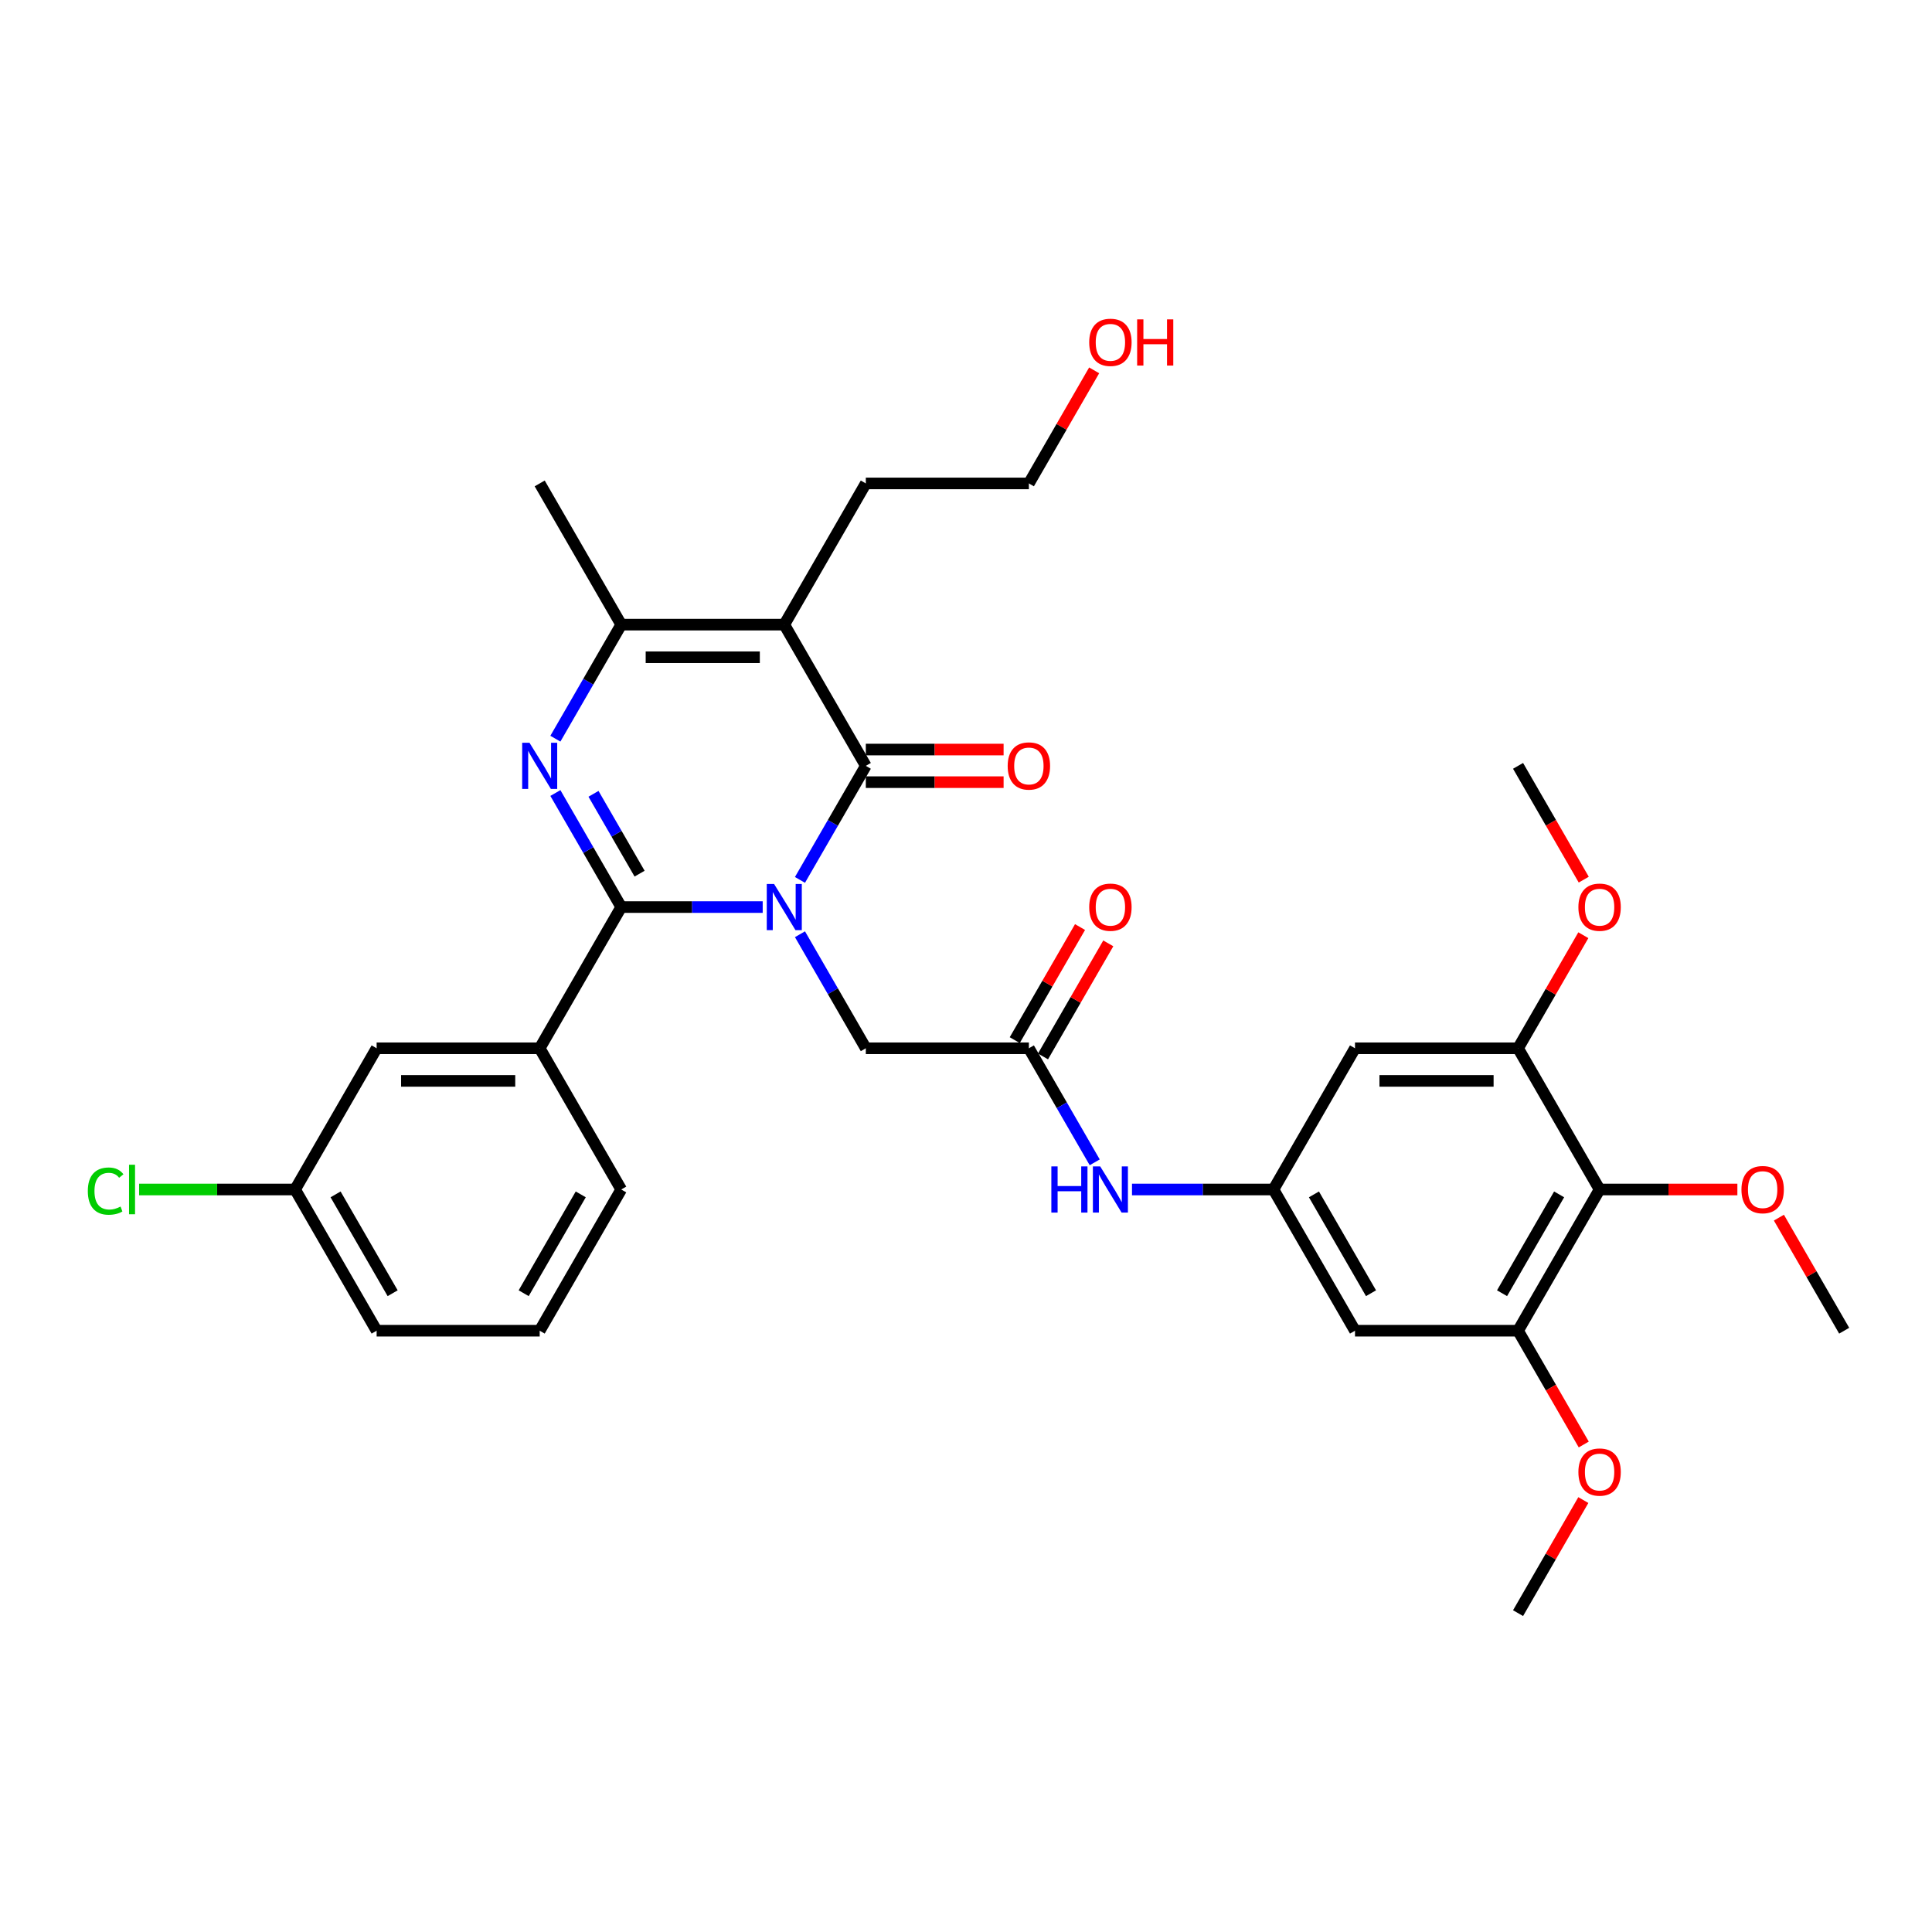 <?xml version='1.0' encoding='iso-8859-1'?>
<svg version='1.1' baseProfile='full'
              xmlns='http://www.w3.org/2000/svg'
                      xmlns:rdkit='http://www.rdkit.org/xml'
                      xmlns:xlink='http://www.w3.org/1999/xlink'
                  xml:space='preserve'
width='1000px' height='1000px' viewBox='0 0 1000 1000'>
<!-- END OF HEADER -->
<rect style='opacity:1.0;fill:#FFFFFF;stroke:none' width='1000' height='1000' x='0' y='0'> </rect>
<path class='bond-0' d='M 394.77,469.497 L 358.157,469.497' style='fill:none;fill-rule:evenodd;stroke:#0000FF;stroke-width:6px;stroke-linecap:butt;stroke-linejoin:miter;stroke-opacity:1' />
<path class='bond-0' d='M 358.157,469.497 L 321.544,469.497' style='fill:none;fill-rule:evenodd;stroke:#000000;stroke-width:6px;stroke-linecap:butt;stroke-linejoin:miter;stroke-opacity:1' />
<path class='bond-1' d='M 414.063,455.436 L 431.104,425.92' style='fill:none;fill-rule:evenodd;stroke:#0000FF;stroke-width:6px;stroke-linecap:butt;stroke-linejoin:miter;stroke-opacity:1' />
<path class='bond-1' d='M 431.104,425.92 L 448.145,396.404' style='fill:none;fill-rule:evenodd;stroke:#000000;stroke-width:6px;stroke-linecap:butt;stroke-linejoin:miter;stroke-opacity:1' />
<path class='bond-7' d='M 414.063,483.558 L 431.104,513.074' style='fill:none;fill-rule:evenodd;stroke:#0000FF;stroke-width:6px;stroke-linecap:butt;stroke-linejoin:miter;stroke-opacity:1' />
<path class='bond-7' d='M 431.104,513.074 L 448.145,542.589' style='fill:none;fill-rule:evenodd;stroke:#000000;stroke-width:6px;stroke-linecap:butt;stroke-linejoin:miter;stroke-opacity:1' />
<path class='bond-2' d='M 321.544,469.497 L 304.503,439.981' style='fill:none;fill-rule:evenodd;stroke:#000000;stroke-width:6px;stroke-linecap:butt;stroke-linejoin:miter;stroke-opacity:1' />
<path class='bond-2' d='M 304.503,439.981 L 287.462,410.465' style='fill:none;fill-rule:evenodd;stroke:#0000FF;stroke-width:6px;stroke-linecap:butt;stroke-linejoin:miter;stroke-opacity:1' />
<path class='bond-2' d='M 331.051,452.202 L 319.122,431.541' style='fill:none;fill-rule:evenodd;stroke:#000000;stroke-width:6px;stroke-linecap:butt;stroke-linejoin:miter;stroke-opacity:1' />
<path class='bond-2' d='M 319.122,431.541 L 307.193,410.88' style='fill:none;fill-rule:evenodd;stroke:#0000FF;stroke-width:6px;stroke-linecap:butt;stroke-linejoin:miter;stroke-opacity:1' />
<path class='bond-6' d='M 321.544,469.497 L 279.344,542.589' style='fill:none;fill-rule:evenodd;stroke:#000000;stroke-width:6px;stroke-linecap:butt;stroke-linejoin:miter;stroke-opacity:1' />
<path class='bond-3' d='M 448.145,396.404 L 405.944,323.311' style='fill:none;fill-rule:evenodd;stroke:#000000;stroke-width:6px;stroke-linecap:butt;stroke-linejoin:miter;stroke-opacity:1' />
<path class='bond-15' d='M 448.145,404.844 L 483.804,404.844' style='fill:none;fill-rule:evenodd;stroke:#000000;stroke-width:6px;stroke-linecap:butt;stroke-linejoin:miter;stroke-opacity:1' />
<path class='bond-15' d='M 483.804,404.844 L 519.463,404.844' style='fill:none;fill-rule:evenodd;stroke:#FF0000;stroke-width:6px;stroke-linecap:butt;stroke-linejoin:miter;stroke-opacity:1' />
<path class='bond-15' d='M 448.145,387.964 L 483.804,387.964' style='fill:none;fill-rule:evenodd;stroke:#000000;stroke-width:6px;stroke-linecap:butt;stroke-linejoin:miter;stroke-opacity:1' />
<path class='bond-15' d='M 483.804,387.964 L 519.463,387.964' style='fill:none;fill-rule:evenodd;stroke:#FF0000;stroke-width:6px;stroke-linecap:butt;stroke-linejoin:miter;stroke-opacity:1' />
<path class='bond-33' d='M 287.462,382.343 L 304.503,352.827' style='fill:none;fill-rule:evenodd;stroke:#0000FF;stroke-width:6px;stroke-linecap:butt;stroke-linejoin:miter;stroke-opacity:1' />
<path class='bond-33' d='M 304.503,352.827 L 321.544,323.311' style='fill:none;fill-rule:evenodd;stroke:#000000;stroke-width:6px;stroke-linecap:butt;stroke-linejoin:miter;stroke-opacity:1' />
<path class='bond-4' d='M 405.944,323.311 L 321.544,323.311' style='fill:none;fill-rule:evenodd;stroke:#000000;stroke-width:6px;stroke-linecap:butt;stroke-linejoin:miter;stroke-opacity:1' />
<path class='bond-4' d='M 393.284,340.191 L 334.204,340.191' style='fill:none;fill-rule:evenodd;stroke:#000000;stroke-width:6px;stroke-linecap:butt;stroke-linejoin:miter;stroke-opacity:1' />
<path class='bond-18' d='M 405.944,323.311 L 448.145,250.219' style='fill:none;fill-rule:evenodd;stroke:#000000;stroke-width:6px;stroke-linecap:butt;stroke-linejoin:miter;stroke-opacity:1' />
<path class='bond-23' d='M 321.544,323.311 L 279.344,250.219' style='fill:none;fill-rule:evenodd;stroke:#000000;stroke-width:6px;stroke-linecap:butt;stroke-linejoin:miter;stroke-opacity:1' />
<path class='bond-5' d='M 827.945,615.682 L 785.745,688.775' style='fill:none;fill-rule:evenodd;stroke:#000000;stroke-width:6px;stroke-linecap:butt;stroke-linejoin:miter;stroke-opacity:1' />
<path class='bond-5' d='M 806.997,618.206 L 777.457,669.371' style='fill:none;fill-rule:evenodd;stroke:#000000;stroke-width:6px;stroke-linecap:butt;stroke-linejoin:miter;stroke-opacity:1' />
<path class='bond-19' d='M 827.945,615.682 L 863.604,615.682' style='fill:none;fill-rule:evenodd;stroke:#000000;stroke-width:6px;stroke-linecap:butt;stroke-linejoin:miter;stroke-opacity:1' />
<path class='bond-19' d='M 863.604,615.682 L 899.263,615.682' style='fill:none;fill-rule:evenodd;stroke:#FF0000;stroke-width:6px;stroke-linecap:butt;stroke-linejoin:miter;stroke-opacity:1' />
<path class='bond-35' d='M 827.945,615.682 L 785.745,542.589' style='fill:none;fill-rule:evenodd;stroke:#000000;stroke-width:6px;stroke-linecap:butt;stroke-linejoin:miter;stroke-opacity:1' />
<path class='bond-16' d='M 279.344,542.589 L 194.944,542.589' style='fill:none;fill-rule:evenodd;stroke:#000000;stroke-width:6px;stroke-linecap:butt;stroke-linejoin:miter;stroke-opacity:1' />
<path class='bond-16' d='M 266.684,559.469 L 207.604,559.469' style='fill:none;fill-rule:evenodd;stroke:#000000;stroke-width:6px;stroke-linecap:butt;stroke-linejoin:miter;stroke-opacity:1' />
<path class='bond-25' d='M 279.344,542.589 L 321.544,615.682' style='fill:none;fill-rule:evenodd;stroke:#000000;stroke-width:6px;stroke-linecap:butt;stroke-linejoin:miter;stroke-opacity:1' />
<path class='bond-10' d='M 448.145,542.589 L 532.545,542.589' style='fill:none;fill-rule:evenodd;stroke:#000000;stroke-width:6px;stroke-linecap:butt;stroke-linejoin:miter;stroke-opacity:1' />
<path class='bond-8' d='M 785.745,542.589 L 701.345,542.589' style='fill:none;fill-rule:evenodd;stroke:#000000;stroke-width:6px;stroke-linecap:butt;stroke-linejoin:miter;stroke-opacity:1' />
<path class='bond-8' d='M 773.085,559.469 L 714.005,559.469' style='fill:none;fill-rule:evenodd;stroke:#000000;stroke-width:6px;stroke-linecap:butt;stroke-linejoin:miter;stroke-opacity:1' />
<path class='bond-22' d='M 785.745,542.589 L 802.64,513.327' style='fill:none;fill-rule:evenodd;stroke:#000000;stroke-width:6px;stroke-linecap:butt;stroke-linejoin:miter;stroke-opacity:1' />
<path class='bond-22' d='M 802.64,513.327 L 819.535,484.064' style='fill:none;fill-rule:evenodd;stroke:#FF0000;stroke-width:6px;stroke-linecap:butt;stroke-linejoin:miter;stroke-opacity:1' />
<path class='bond-9' d='M 785.745,688.775 L 701.345,688.775' style='fill:none;fill-rule:evenodd;stroke:#000000;stroke-width:6px;stroke-linecap:butt;stroke-linejoin:miter;stroke-opacity:1' />
<path class='bond-21' d='M 785.745,688.775 L 802.747,718.223' style='fill:none;fill-rule:evenodd;stroke:#000000;stroke-width:6px;stroke-linecap:butt;stroke-linejoin:miter;stroke-opacity:1' />
<path class='bond-21' d='M 802.747,718.223 L 819.749,747.671' style='fill:none;fill-rule:evenodd;stroke:#FF0000;stroke-width:6px;stroke-linecap:butt;stroke-linejoin:miter;stroke-opacity:1' />
<path class='bond-14' d='M 532.545,542.589 L 549.586,572.105' style='fill:none;fill-rule:evenodd;stroke:#000000;stroke-width:6px;stroke-linecap:butt;stroke-linejoin:miter;stroke-opacity:1' />
<path class='bond-14' d='M 549.586,572.105 L 566.627,601.621' style='fill:none;fill-rule:evenodd;stroke:#0000FF;stroke-width:6px;stroke-linecap:butt;stroke-linejoin:miter;stroke-opacity:1' />
<path class='bond-17' d='M 539.854,546.809 L 556.749,517.547' style='fill:none;fill-rule:evenodd;stroke:#000000;stroke-width:6px;stroke-linecap:butt;stroke-linejoin:miter;stroke-opacity:1' />
<path class='bond-17' d='M 556.749,517.547 L 573.644,488.284' style='fill:none;fill-rule:evenodd;stroke:#FF0000;stroke-width:6px;stroke-linecap:butt;stroke-linejoin:miter;stroke-opacity:1' />
<path class='bond-17' d='M 525.235,538.369 L 542.13,509.107' style='fill:none;fill-rule:evenodd;stroke:#000000;stroke-width:6px;stroke-linecap:butt;stroke-linejoin:miter;stroke-opacity:1' />
<path class='bond-17' d='M 542.13,509.107 L 559.025,479.844' style='fill:none;fill-rule:evenodd;stroke:#FF0000;stroke-width:6px;stroke-linecap:butt;stroke-linejoin:miter;stroke-opacity:1' />
<path class='bond-11' d='M 659.145,615.682 L 622.532,615.682' style='fill:none;fill-rule:evenodd;stroke:#000000;stroke-width:6px;stroke-linecap:butt;stroke-linejoin:miter;stroke-opacity:1' />
<path class='bond-11' d='M 622.532,615.682 L 585.919,615.682' style='fill:none;fill-rule:evenodd;stroke:#0000FF;stroke-width:6px;stroke-linecap:butt;stroke-linejoin:miter;stroke-opacity:1' />
<path class='bond-12' d='M 659.145,615.682 L 701.345,542.589' style='fill:none;fill-rule:evenodd;stroke:#000000;stroke-width:6px;stroke-linecap:butt;stroke-linejoin:miter;stroke-opacity:1' />
<path class='bond-13' d='M 659.145,615.682 L 701.345,688.775' style='fill:none;fill-rule:evenodd;stroke:#000000;stroke-width:6px;stroke-linecap:butt;stroke-linejoin:miter;stroke-opacity:1' />
<path class='bond-13' d='M 680.093,618.206 L 709.634,669.371' style='fill:none;fill-rule:evenodd;stroke:#000000;stroke-width:6px;stroke-linecap:butt;stroke-linejoin:miter;stroke-opacity:1' />
<path class='bond-20' d='M 194.944,542.589 L 152.744,615.682' style='fill:none;fill-rule:evenodd;stroke:#000000;stroke-width:6px;stroke-linecap:butt;stroke-linejoin:miter;stroke-opacity:1' />
<path class='bond-29' d='M 448.145,250.219 L 532.545,250.219' style='fill:none;fill-rule:evenodd;stroke:#000000;stroke-width:6px;stroke-linecap:butt;stroke-linejoin:miter;stroke-opacity:1' />
<path class='bond-30' d='M 920.756,630.25 L 937.651,659.512' style='fill:none;fill-rule:evenodd;stroke:#FF0000;stroke-width:6px;stroke-linecap:butt;stroke-linejoin:miter;stroke-opacity:1' />
<path class='bond-30' d='M 937.651,659.512 L 954.545,688.775' style='fill:none;fill-rule:evenodd;stroke:#000000;stroke-width:6px;stroke-linecap:butt;stroke-linejoin:miter;stroke-opacity:1' />
<path class='bond-24' d='M 152.744,615.682 L 112.375,615.682' style='fill:none;fill-rule:evenodd;stroke:#000000;stroke-width:6px;stroke-linecap:butt;stroke-linejoin:miter;stroke-opacity:1' />
<path class='bond-24' d='M 112.375,615.682 L 72.007,615.682' style='fill:none;fill-rule:evenodd;stroke:#00CC00;stroke-width:6px;stroke-linecap:butt;stroke-linejoin:miter;stroke-opacity:1' />
<path class='bond-34' d='M 152.744,615.682 L 194.944,688.775' style='fill:none;fill-rule:evenodd;stroke:#000000;stroke-width:6px;stroke-linecap:butt;stroke-linejoin:miter;stroke-opacity:1' />
<path class='bond-34' d='M 173.693,618.206 L 203.233,669.371' style='fill:none;fill-rule:evenodd;stroke:#000000;stroke-width:6px;stroke-linecap:butt;stroke-linejoin:miter;stroke-opacity:1' />
<path class='bond-31' d='M 819.535,776.435 L 802.64,805.697' style='fill:none;fill-rule:evenodd;stroke:#FF0000;stroke-width:6px;stroke-linecap:butt;stroke-linejoin:miter;stroke-opacity:1' />
<path class='bond-31' d='M 802.64,805.697 L 785.745,834.96' style='fill:none;fill-rule:evenodd;stroke:#000000;stroke-width:6px;stroke-linecap:butt;stroke-linejoin:miter;stroke-opacity:1' />
<path class='bond-32' d='M 819.749,455.301 L 802.747,425.852' style='fill:none;fill-rule:evenodd;stroke:#FF0000;stroke-width:6px;stroke-linecap:butt;stroke-linejoin:miter;stroke-opacity:1' />
<path class='bond-32' d='M 802.747,425.852 L 785.745,396.404' style='fill:none;fill-rule:evenodd;stroke:#000000;stroke-width:6px;stroke-linecap:butt;stroke-linejoin:miter;stroke-opacity:1' />
<path class='bond-27' d='M 321.544,615.682 L 279.344,688.775' style='fill:none;fill-rule:evenodd;stroke:#000000;stroke-width:6px;stroke-linecap:butt;stroke-linejoin:miter;stroke-opacity:1' />
<path class='bond-27' d='M 300.596,618.206 L 271.056,669.371' style='fill:none;fill-rule:evenodd;stroke:#000000;stroke-width:6px;stroke-linecap:butt;stroke-linejoin:miter;stroke-opacity:1' />
<path class='bond-26' d='M 566.334,191.693 L 549.439,220.956' style='fill:none;fill-rule:evenodd;stroke:#FF0000;stroke-width:6px;stroke-linecap:butt;stroke-linejoin:miter;stroke-opacity:1' />
<path class='bond-26' d='M 549.439,220.956 L 532.545,250.219' style='fill:none;fill-rule:evenodd;stroke:#000000;stroke-width:6px;stroke-linecap:butt;stroke-linejoin:miter;stroke-opacity:1' />
<path class='bond-28' d='M 279.344,688.775 L 194.944,688.775' style='fill:none;fill-rule:evenodd;stroke:#000000;stroke-width:6px;stroke-linecap:butt;stroke-linejoin:miter;stroke-opacity:1' />
<path  class='atom-0' d='M 400.661 457.546
L 408.493 470.206
Q 409.27 471.455, 410.519 473.717
Q 411.768 475.979, 411.836 476.114
L 411.836 457.546
L 415.009 457.546
L 415.009 481.448
L 411.734 481.448
L 403.328 467.606
Q 402.349 465.986, 401.302 464.129
Q 400.29 462.272, 399.986 461.698
L 399.986 481.448
L 396.88 481.448
L 396.88 457.546
L 400.661 457.546
' fill='#0000FF'/>
<path  class='atom-3' d='M 274.061 384.453
L 281.893 397.113
Q 282.67 398.362, 283.919 400.624
Q 285.168 402.886, 285.235 403.021
L 285.235 384.453
L 288.409 384.453
L 288.409 408.355
L 285.134 408.355
L 276.728 394.513
Q 275.749 392.893, 274.702 391.036
Q 273.689 389.179, 273.386 388.605
L 273.386 408.355
L 270.28 408.355
L 270.28 384.453
L 274.061 384.453
' fill='#0000FF'/>
<path  class='atom-15' d='M 544.175 603.731
L 547.416 603.731
L 547.416 613.893
L 559.637 613.893
L 559.637 603.731
L 562.878 603.731
L 562.878 627.633
L 559.637 627.633
L 559.637 616.594
L 547.416 616.594
L 547.416 627.633
L 544.175 627.633
L 544.175 603.731
' fill='#0000FF'/>
<path  class='atom-15' d='M 569.461 603.731
L 577.294 616.391
Q 578.07 617.64, 579.319 619.902
Q 580.568 622.164, 580.636 622.299
L 580.636 603.731
L 583.809 603.731
L 583.809 627.633
L 580.535 627.633
L 572.128 613.792
Q 571.149 612.171, 570.103 610.314
Q 569.09 608.457, 568.786 607.883
L 568.786 627.633
L 565.68 627.633
L 565.68 603.731
L 569.461 603.731
' fill='#0000FF'/>
<path  class='atom-16' d='M 521.573 396.472
Q 521.573 390.732, 524.409 387.525
Q 527.244 384.318, 532.545 384.318
Q 537.845 384.318, 540.681 387.525
Q 543.517 390.732, 543.517 396.472
Q 543.517 402.278, 540.647 405.587
Q 537.778 408.862, 532.545 408.862
Q 527.278 408.862, 524.409 405.587
Q 521.573 402.312, 521.573 396.472
M 532.545 406.161
Q 536.191 406.161, 538.149 403.73
Q 540.141 401.265, 540.141 396.472
Q 540.141 391.779, 538.149 389.416
Q 536.191 387.019, 532.545 387.019
Q 528.899 387.019, 526.907 389.382
Q 524.949 391.745, 524.949 396.472
Q 524.949 401.299, 526.907 403.73
Q 528.899 406.161, 532.545 406.161
' fill='#FF0000'/>
<path  class='atom-18' d='M 563.773 469.564
Q 563.773 463.825, 566.609 460.618
Q 569.444 457.411, 574.745 457.411
Q 580.045 457.411, 582.881 460.618
Q 585.717 463.825, 585.717 469.564
Q 585.717 475.371, 582.847 478.679
Q 579.978 481.954, 574.745 481.954
Q 569.478 481.954, 566.609 478.679
Q 563.773 475.405, 563.773 469.564
M 574.745 479.253
Q 578.391 479.253, 580.349 476.823
Q 582.341 474.358, 582.341 469.564
Q 582.341 464.872, 580.349 462.508
Q 578.391 460.111, 574.745 460.111
Q 571.099 460.111, 569.107 462.475
Q 567.149 464.838, 567.149 469.564
Q 567.149 474.392, 569.107 476.823
Q 571.099 479.253, 574.745 479.253
' fill='#FF0000'/>
<path  class='atom-20' d='M 901.373 615.75
Q 901.373 610.01, 904.209 606.803
Q 907.045 603.596, 912.345 603.596
Q 917.646 603.596, 920.482 606.803
Q 923.317 610.01, 923.317 615.75
Q 923.317 621.556, 920.448 624.865
Q 917.578 628.14, 912.345 628.14
Q 907.079 628.14, 904.209 624.865
Q 901.373 621.59, 901.373 615.75
M 912.345 625.439
Q 915.991 625.439, 917.95 623.008
Q 919.941 620.544, 919.941 615.75
Q 919.941 611.057, 917.95 608.694
Q 915.991 606.297, 912.345 606.297
Q 908.699 606.297, 906.707 608.66
Q 904.749 611.023, 904.749 615.75
Q 904.749 620.577, 906.707 623.008
Q 908.699 625.439, 912.345 625.439
' fill='#FF0000'/>
<path  class='atom-22' d='M 816.973 761.935
Q 816.973 756.196, 819.809 752.989
Q 822.645 749.781, 827.945 749.781
Q 833.246 749.781, 836.081 752.989
Q 838.917 756.196, 838.917 761.935
Q 838.917 767.742, 836.048 771.05
Q 833.178 774.325, 827.945 774.325
Q 822.679 774.325, 819.809 771.05
Q 816.973 767.775, 816.973 761.935
M 827.945 771.624
Q 831.591 771.624, 833.549 769.193
Q 835.541 766.729, 835.541 761.935
Q 835.541 757.242, 833.549 754.879
Q 831.591 752.482, 827.945 752.482
Q 824.299 752.482, 822.307 754.845
Q 820.349 757.209, 820.349 761.935
Q 820.349 766.763, 822.307 769.193
Q 824.299 771.624, 827.945 771.624
' fill='#FF0000'/>
<path  class='atom-23' d='M 816.973 469.564
Q 816.973 463.825, 819.809 460.618
Q 822.645 457.411, 827.945 457.411
Q 833.246 457.411, 836.081 460.618
Q 838.917 463.825, 838.917 469.564
Q 838.917 475.371, 836.048 478.679
Q 833.178 481.954, 827.945 481.954
Q 822.679 481.954, 819.809 478.679
Q 816.973 475.405, 816.973 469.564
M 827.945 479.253
Q 831.591 479.253, 833.549 476.823
Q 835.541 474.358, 835.541 469.564
Q 835.541 464.872, 833.549 462.508
Q 831.591 460.111, 827.945 460.111
Q 824.299 460.111, 822.307 462.475
Q 820.349 464.838, 820.349 469.564
Q 820.349 474.392, 822.307 476.823
Q 824.299 479.253, 827.945 479.253
' fill='#FF0000'/>
<path  class='atom-25' d='M 45.455 616.509
Q 45.455 610.567, 48.223 607.461
Q 51.025 604.322, 56.325 604.322
Q 61.254 604.322, 63.888 607.799
L 61.659 609.622
Q 59.735 607.09, 56.325 607.09
Q 52.713 607.09, 50.789 609.521
Q 48.898 611.918, 48.898 616.509
Q 48.898 621.236, 50.856 623.666
Q 52.848 626.097, 56.697 626.097
Q 59.33 626.097, 62.402 624.51
L 63.347 627.042
Q 62.098 627.853, 60.208 628.325
Q 58.317 628.798, 56.224 628.798
Q 51.025 628.798, 48.223 625.624
Q 45.455 622.451, 45.455 616.509
' fill='#00CC00'/>
<path  class='atom-25' d='M 66.791 602.87
L 69.897 602.87
L 69.897 628.494
L 66.791 628.494
L 66.791 602.87
' fill='#00CC00'/>
<path  class='atom-27' d='M 563.773 177.194
Q 563.773 171.454, 566.609 168.247
Q 569.444 165.04, 574.745 165.04
Q 580.045 165.04, 582.881 168.247
Q 585.717 171.454, 585.717 177.194
Q 585.717 183, 582.847 186.309
Q 579.978 189.583, 574.745 189.583
Q 569.478 189.583, 566.609 186.309
Q 563.773 183.034, 563.773 177.194
M 574.745 186.883
Q 578.391 186.883, 580.349 184.452
Q 582.341 181.987, 582.341 177.194
Q 582.341 172.501, 580.349 170.138
Q 578.391 167.741, 574.745 167.741
Q 571.099 167.741, 569.107 170.104
Q 567.149 172.467, 567.149 177.194
Q 567.149 182.021, 569.107 184.452
Q 571.099 186.883, 574.745 186.883
' fill='#FF0000'/>
<path  class='atom-27' d='M 588.586 165.31
L 591.827 165.31
L 591.827 175.472
L 604.049 175.472
L 604.049 165.31
L 607.289 165.31
L 607.289 189.212
L 604.049 189.212
L 604.049 178.173
L 591.827 178.173
L 591.827 189.212
L 588.586 189.212
L 588.586 165.31
' fill='#FF0000'/>
</svg>
